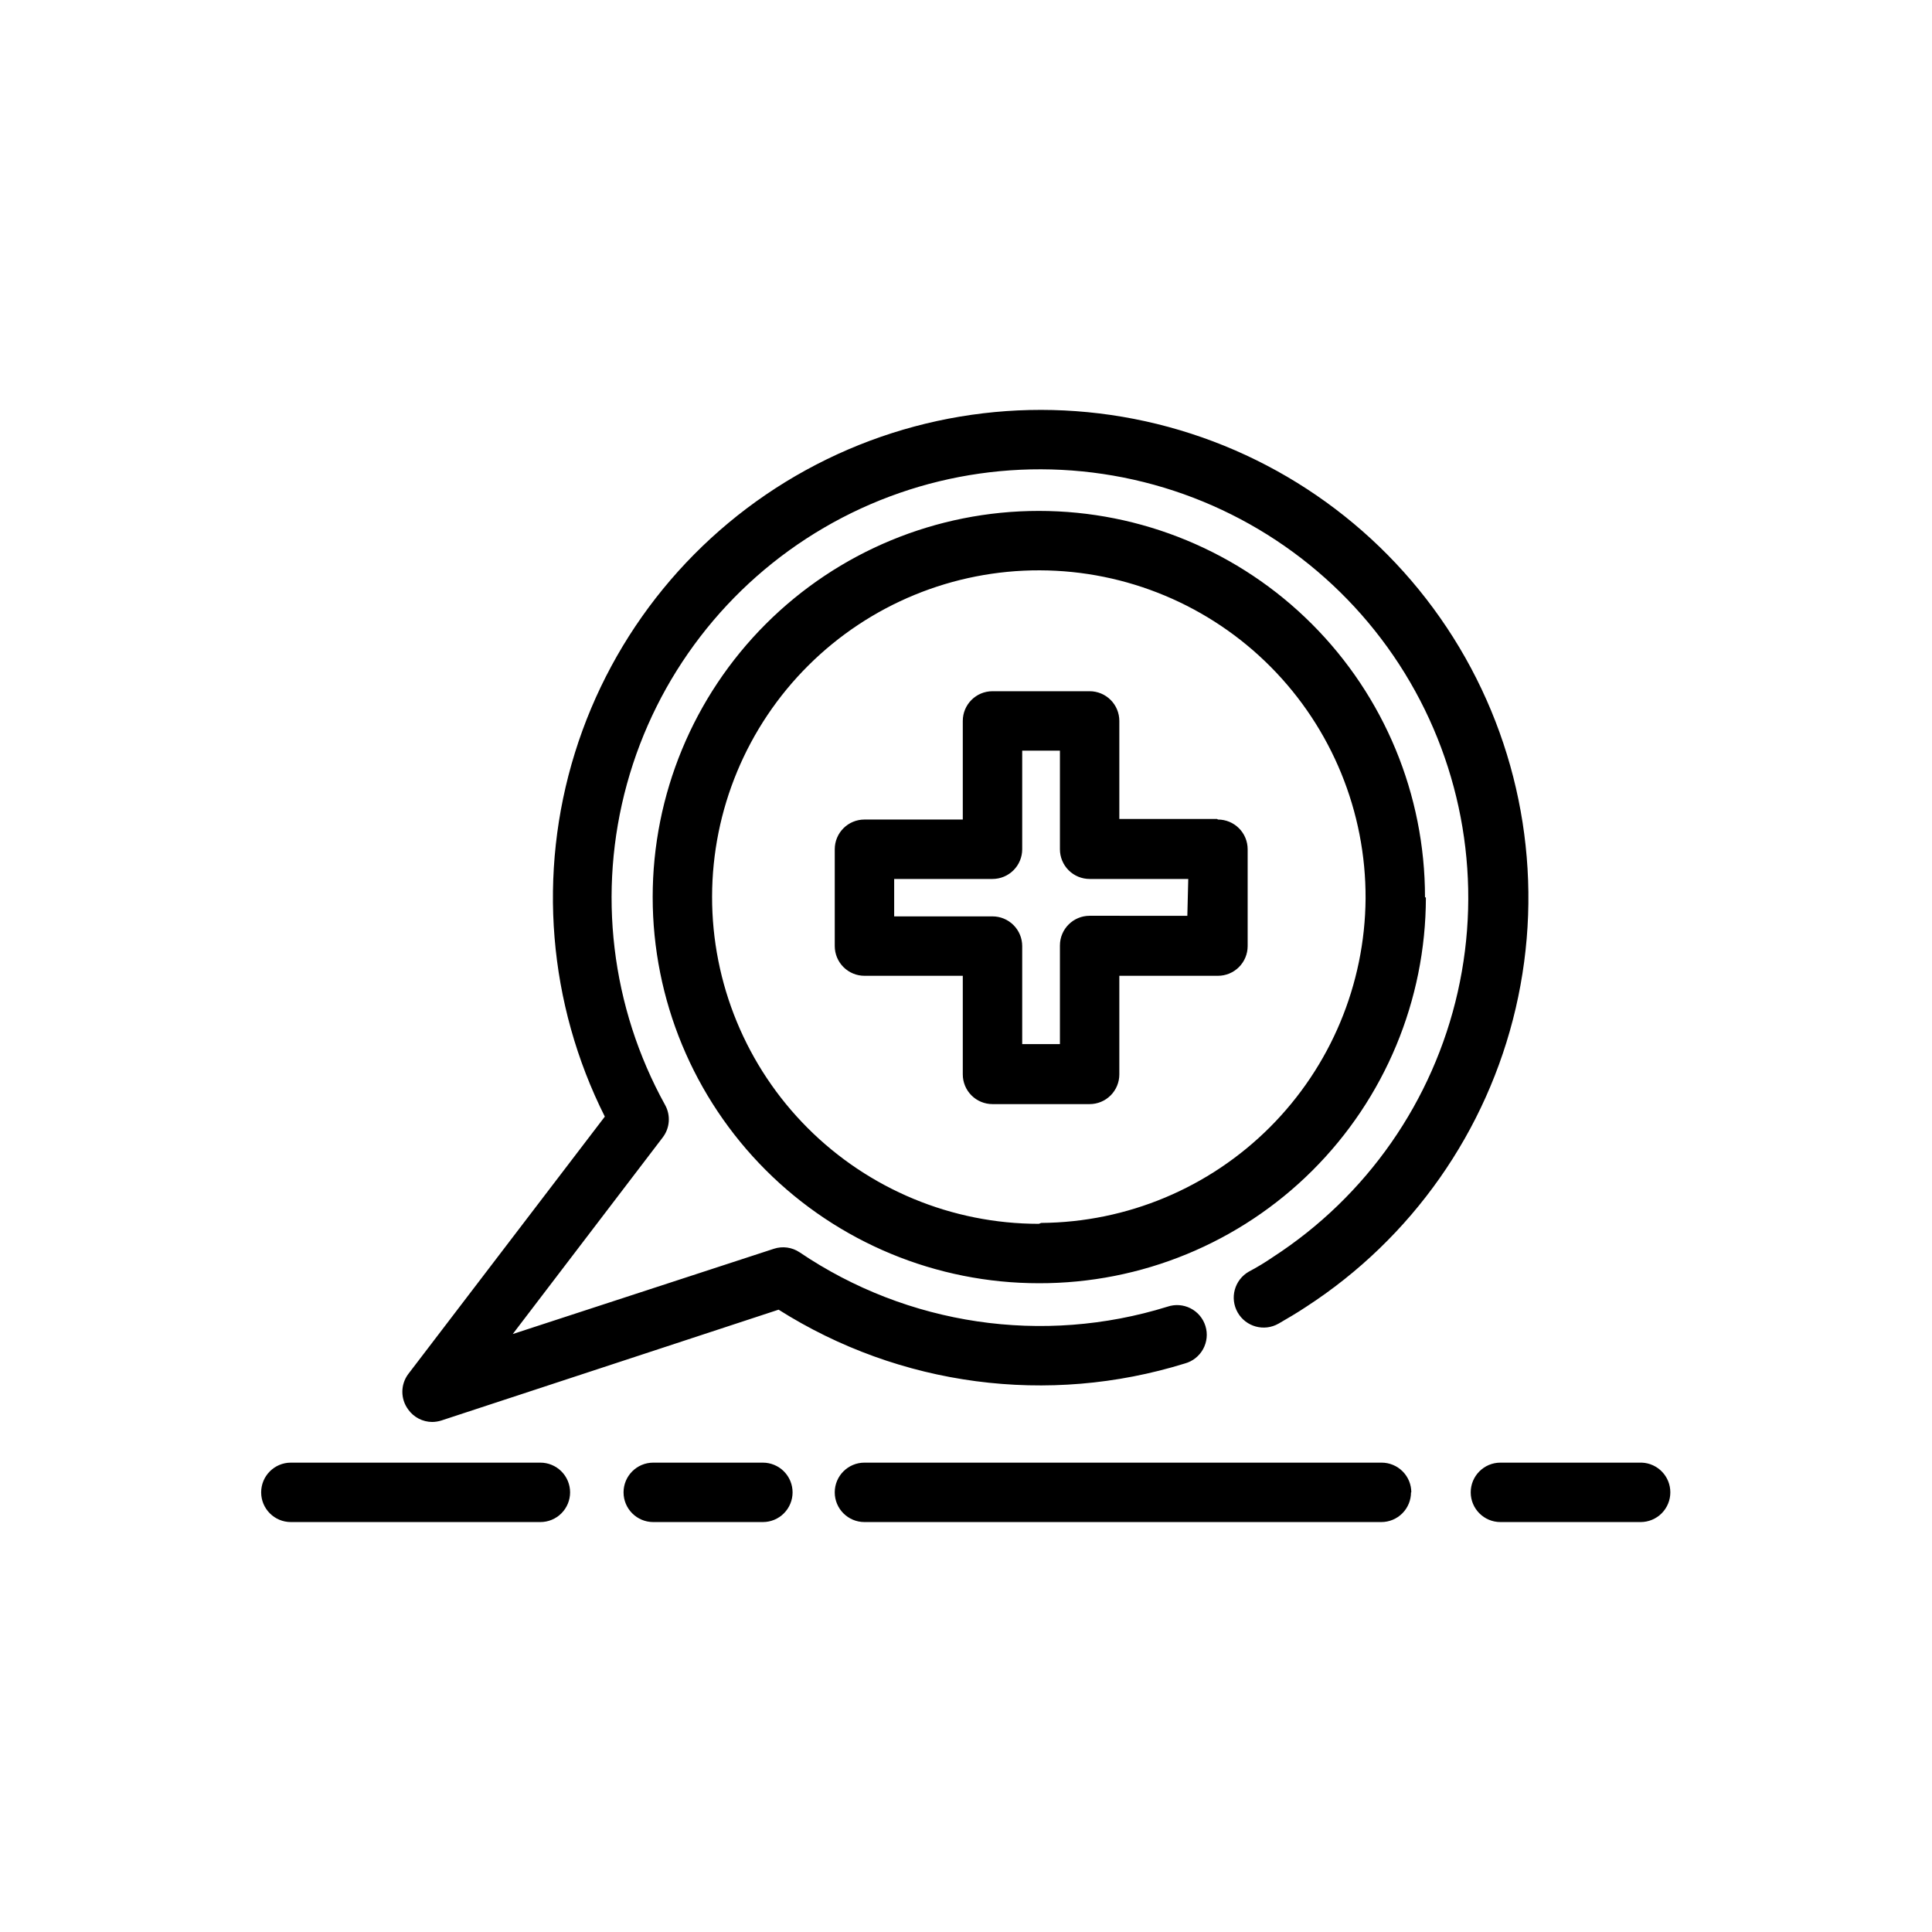 <?xml version="1.0" encoding="UTF-8"?>
<!-- Uploaded to: SVG Repo, www.svgrepo.com, Generator: SVG Repo Mixer Tools -->
<svg width="800px" height="800px" version="1.1" viewBox="144 144 512 512" xmlns="http://www.w3.org/2000/svg">
 <defs>
  <clipPath id="a">
   <path d="m148.09 148.09h438.91v503.81h-438.91z"/>
  </clipPath>
 </defs>
 <g clip-path="url(#a)">
  <path d="m-1456.4-220.71c2.09 0 4.09-0.828 5.566-2.305 1.477-1.477 2.305-3.481 2.305-5.566v-121.39c0-2.09-0.828-4.09-2.305-5.566-1.477-1.477-3.477-2.305-5.566-2.305h-254.74c-4.348 0-7.871 3.523-7.871 7.871v121.39c0 2.086 0.828 4.09 2.305 5.566s3.481 2.305 5.566 2.305zm-246.87-121.39h239v105.64h-239zm291.27 138.7v-179.71c0-2.09-0.828-4.09-2.305-5.566-1.477-1.477-3.481-2.309-5.566-2.309h-326.69c-4.344 0-7.871 3.527-7.871 7.875v41.012c0 2.09 0.832 4.09 2.309 5.566 1.473 1.477 3.477 2.305 5.562 2.305 2.09 0 4.094-0.828 5.566-2.305 1.477-1.477 2.309-3.477 2.309-5.566v-33.141h310.95v171.85h-310.95v-117.06c0-2.086-0.832-4.09-2.309-5.566-1.473-1.477-3.477-2.305-5.566-2.305-4.344 0-7.871 3.523-7.871 7.871v117.06c-5.812 0.145-11.328 2.586-15.34 6.793-4.016 4.203-6.199 9.828-6.07 15.641v3.07c-0.129 5.812 2.055 11.438 6.07 15.645 4.012 4.203 9.527 6.644 15.34 6.789h342.91c5.812-0.145 11.328-2.586 15.344-6.789 4.012-4.207 6.195-9.832 6.066-15.645v-3.07c0.129-5.949-2.16-11.691-6.344-15.922-4.184-4.227-9.906-6.578-15.852-6.512zm5.668 25.504v0.004c0.273 3.41-2.258 6.398-5.668 6.691h-342.91c-3.406-0.293-5.938-3.281-5.668-6.691v-3.07c-0.27-3.41 2.262-6.398 5.668-6.691h342.91c3.41 0.293 5.941 3.281 5.668 6.691zm-81.711-93.52v0.004c1.305 1.645 1.895 3.746 1.645 5.828-0.254 2.086-1.324 3.981-2.984 5.269-1.395 1.086-3.113 1.668-4.879 1.656-2.394-0.012-4.656-1.113-6.141-2.992l-29.52-37.707-29.836 38.102c-1.5 1.898-3.797 3.004-6.219 2.988-2.422 0.016-4.715-1.09-6.219-2.988l-29.441-37.629-29.363 37.629c-1.492 1.918-3.785 3.043-6.219 3.043-2.43 0-4.727-1.125-6.219-3.043l-35.66-45.578v-0.004c-2.66-3.414-2.062-8.34 1.34-11.02 3.414-2.66 8.34-2.062 11.02 1.34l29.52 37.629 29.441-37.629c1.492-1.895 3.769-2.996 6.18-2.996 2.41 0 4.688 1.102 6.18 2.996l29.52 37.629 29.52-37.629c1.496-1.895 3.769-2.996 6.18-2.996s4.688 1.102 6.18 2.996zm66.914 132.02-0.004 0.004c0 2.086-0.828 4.09-2.305 5.562-1.477 1.477-3.477 2.309-5.566 2.309h-145.95 0.004c-4.348 0-7.875-3.527-7.875-7.871 0-4.348 3.527-7.875 7.875-7.875h145.95-0.004c4.227 0.172 7.562 3.644 7.559 7.875zm-173.18 0-0.004 0.004c0 2.086-0.828 4.09-2.305 5.562-1.477 1.477-3.481 2.309-5.566 2.309h-70.848c-4.348 0-7.871-3.527-7.871-7.871 0-4.348 3.523-7.875 7.871-7.875h70.848c4.102 0.328 7.254 3.762 7.242 7.875zm-94.465 0-0.004 0.004c0 2.086-0.828 4.09-2.305 5.562-1.477 1.477-3.477 2.309-5.566 2.309h-41.012c-4.348 0-7.875-3.527-7.875-7.871 0-4.348 3.527-7.875 7.875-7.875h41.012c4.102 0.328 7.254 3.762 7.242 7.875zm673.37-258.28v110.21c0 6.262 2.488 12.27 6.918 16.699 4.426 4.43 10.434 6.918 16.699 6.918h67.148c6.262 0 12.27-2.488 16.695-6.918 4.43-4.43 6.918-10.438 6.918-16.699v-110.21c0-6.266-2.488-12.273-6.918-16.699-4.426-4.43-10.434-6.918-16.695-6.918h-67.148c-6.375-0.172-12.543 2.242-17.109 6.691-4.566 4.445-7.141 10.551-7.137 16.926zm98.637 0v110.21c0 2.086-0.832 4.09-2.309 5.566-1.473 1.477-3.477 2.305-5.562 2.305h-67.148c-4.348 0-7.875-3.523-7.875-7.871v-110.21c0-4.348 3.527-7.875 7.875-7.875h67.148c4.098 0.332 7.254 3.762 7.242 7.875zm-74.234 30.309c0-4.348 3.523-7.871 7.871-7.871h49.832c2.086 0 4.09 0.828 5.566 2.305 1.477 1.477 2.305 3.481 2.305 5.566 0 2.09-0.828 4.09-2.305 5.566-1.477 1.477-3.481 2.305-5.566 2.305h-49.832c-2.195 0.18-4.363-0.574-5.977-2.07-1.617-1.496-2.531-3.598-2.523-5.801zm0 24.953v0.004c0-4.348 3.523-7.875 7.871-7.875h49.832c2.086 0 4.09 0.832 5.566 2.309 1.477 1.473 2.305 3.477 2.305 5.566 0 2.086-0.828 4.09-2.305 5.566-1.477 1.473-3.481 2.305-5.566 2.305h-49.832c-2.195 0.176-4.363-0.574-5.977-2.07-1.617-1.496-2.531-3.602-2.523-5.801zm0 24.953v0.004c0-4.348 3.523-7.871 7.871-7.871h49.832c2.086 0 4.09 0.828 5.566 2.305 1.477 1.477 2.305 3.477 2.305 5.566 0 2.086-0.828 4.09-2.305 5.566s-3.481 2.305-5.566 2.305h-49.832c-2.195 0.176-4.363-0.574-5.977-2.07-1.617-1.496-2.531-3.602-2.523-5.801zm169.88 109.03v0.004c-4.348 0-7.871 3.523-7.871 7.871v40.148c0 2.086-0.832 4.09-2.309 5.566-1.477 1.477-3.477 2.305-5.566 2.305h-68.879c-4.348 0-7.871-3.523-7.871-7.871v-67.855h5.59v-0.004c8.352 0 16.359-3.316 22.266-9.223 5.902-5.902 9.223-13.914 9.223-22.262v-165.31c0-8.352-3.32-16.363-9.223-22.266-5.906-5.906-13.914-9.223-22.266-9.223h-59.355c-4.348 0-7.871 3.523-7.871 7.871 0 2.086 0.828 4.09 2.305 5.566 1.477 1.477 3.477 2.305 5.566 2.305h59.355c4.176 0 8.18 1.66 11.133 4.613 2.949 2.949 4.609 6.957 4.609 11.133v165.31c0 4.172-1.66 8.18-4.609 11.129-2.953 2.953-6.957 4.613-11.133 4.613h-101.08c-4.176 0-8.18-1.66-11.133-4.613-2.953-2.949-4.609-6.957-4.609-11.129v-165.31c0-4.176 1.656-8.184 4.609-11.133 2.953-2.953 6.957-4.613 11.133-4.613h17.711c2.09 0 4.09-0.828 5.566-2.305 1.477-1.477 2.309-3.481 2.309-5.566 0-2.09-0.832-4.09-2.309-5.566-1.477-1.477-3.477-2.305-5.566-2.305h-17.711c-8.352 0-16.359 3.316-22.266 9.223-5.906 5.902-9.223 13.914-9.223 22.266v165.31c0 8.348 3.316 16.359 9.223 22.262 5.906 5.906 13.914 9.223 22.266 9.223h33.141v145.79 0.789h-32.355 0.004c-4.348 0-7.875 3.523-7.875 7.871 0 2.09 0.832 4.09 2.309 5.566 1.473 1.477 3.477 2.309 5.566 2.309h98.637-0.004c2.09 0 4.094-0.832 5.566-2.309 1.477-1.477 2.309-3.477 2.309-5.566 0-2.086-0.832-4.09-2.309-5.566-1.473-1.473-3.477-2.305-5.566-2.305h-32.355v-0.789l0.004-145.79h11.809v67.859c0 6.262 2.488 12.27 6.914 16.699 4.43 4.43 10.438 6.918 16.699 6.918h68.883c6.262 0 12.27-2.488 16.699-6.918 4.426-4.43 6.914-10.438 6.914-16.699v-40.148c0.004-4.258-3.379-7.742-7.633-7.871zm-135.79 125.95v0.004c0.027 0.215-0.051 0.43-0.203 0.582-0.152 0.156-0.367 0.23-0.582 0.203h-1.023c-0.438 0-0.789-0.352-0.789-0.785v-145.79h2.598zm143.04-233.88v-15.746c0-2.086-0.828-4.09-2.305-5.566-1.477-1.473-3.481-2.305-5.566-2.305-4.348 0-7.875 3.523-7.875 7.871v15.746c-2.887 1.473-5.301 3.731-6.957 6.516-1.66 2.789-2.496 5.988-2.41 9.227v31.488c0.043 5.707 3.867 10.688 9.367 12.203v36.055c0 2.086 0.832 4.09 2.309 5.566 1.477 1.477 3.477 2.305 5.566 2.305 2.086 0 4.09-0.828 5.566-2.305 1.477-1.477 2.305-3.481 2.305-5.566v-36.449c5.394-1.441 9.223-6.227 9.445-11.809v-31.488c0.078-3.246-0.766-6.453-2.441-9.238-1.672-2.789-4.102-5.043-7.004-6.504zm-9.367 43.453v-27.711c0-1.652 2.992-1.652 2.992 0v28.262zm731.39-44.793c-6.266 0-12.273 2.488-16.699 6.918-4.43 4.43-6.918 10.438-6.918 16.699v31.488h-291.66v-79.508c0-6.91-2.746-13.539-7.629-18.426-4.887-4.887-11.516-7.629-18.426-7.629h-22.434v212.54h48.492v-34.242h291.74v34.242h48.492l-0.004-161.77zm-330.62 146.66h-17.004v-181.05h6.691c5.695 0 10.312 4.617 10.312 10.312v171.06zm15.742-34.242v-41.25h291.74v41.25zm324.48 34.242h-17.004v-122.72c0-4.348 3.523-7.875 7.871-7.875h9.211zm-295.28-97.297h25.426c4.43 0 8.684-1.727 11.859-4.812 3.176-3.086 5.019-7.293 5.144-11.719v-10.234c-0.023-4.496-1.824-8.801-5.008-11.973-3.188-3.172-7.5-4.953-11.996-4.953h-25.426c-4.496 0-8.812 1.781-11.996 4.953-3.188 3.172-4.988 7.477-5.008 11.973v10.234c0.121 4.426 1.969 8.633 5.144 11.719 3.172 3.086 7.43 4.812 11.859 4.812zm-1.258-26.766h-0.004c0.043-0.664 0.594-1.184 1.262-1.18h25.426c0.664-0.004 1.219 0.516 1.258 1.18v10.234c-0.039 0.664-0.594 1.184-1.258 1.18h-25.426c-0.668 0.004-1.219-0.516-1.262-1.18zm75.336 26.766h158.62-0.004c4.414 0 8.652-1.73 11.801-4.824 3.152-3.09 4.961-7.293 5.047-11.707v-9.996c0-4.469-1.777-8.754-4.938-11.914-3.156-3.16-7.441-4.934-11.91-4.934h-158.62c-4.469 0-8.754 1.773-11.914 4.934-3.156 3.16-4.934 7.445-4.934 11.914v9.996c0.082 4.414 1.895 8.617 5.047 11.707 3.148 3.094 7.387 4.824 11.801 4.824zm-1.102-26.844h-0.004c0-0.609 0.492-1.102 1.102-1.102h158.62c0.609 0 1.102 0.492 1.102 1.102v10.312c0 0.609-0.492 1.102-1.102 1.102h-158.62c-0.293 0-0.574-0.117-0.781-0.324-0.203-0.207-0.32-0.484-0.32-0.777zm170.19 69.59h-0.004c0 2.086-0.828 4.09-2.305 5.566-1.477 1.477-3.481 2.305-5.566 2.305h-38.809c-4.348 0-7.871-3.523-7.871-7.871s3.523-7.875 7.871-7.875h38.809c4.348 0 7.871 3.527 7.871 7.875zm-58.016 0h-0.004c0 2.086-0.828 4.09-2.305 5.566-1.477 1.477-3.481 2.305-5.566 2.305h-16.77c-4.348 0-7.871-3.523-7.871-7.871s3.523-7.875 7.871-7.875h16.77c4.348 0 7.871 3.527 7.871 7.875zm-38.414 0h-0.004c0 2.086-0.832 4.09-2.309 5.566-1.477 1.477-3.477 2.305-5.566 2.305h-141.7c-4.348 0-7.871-3.523-7.871-7.871s3.523-7.875 7.871-7.875h141.7c4.348 0 7.875 3.527 7.875 7.875zm688.17 17.004 37.941-65.652-0.004-0.004c9.789-16.711 14.949-35.73 14.949-55.102s-5.16-38.391-14.949-55.105c-9.551-16.816-23.41-30.785-40.152-40.473-16.738-9.684-35.758-14.734-55.098-14.633-19.367-0.121-38.414 4.918-55.184 14.605-16.77 9.684-30.656 23.664-40.227 40.5-9.789 16.715-14.949 35.734-14.949 55.105s5.16 38.391 14.949 55.102l95.332 165.08 45.266-78.719h-0.004c2.297-3.656 7.109-4.777 10.785-2.519 1.809 1.051 3.125 2.781 3.656 4.805 0.531 2.023 0.234 4.176-0.82 5.981l-55.656 96.352h84.938c2.09 0 4.09 0.828 5.566 2.305 1.477 1.477 2.309 3.481 2.309 5.566 0 2.09-0.832 4.09-2.309 5.566-1.477 1.477-3.477 2.309-5.566 2.309h-176.33c-4.348 0-7.871-3.527-7.871-7.875 0-4.348 3.523-7.871 7.871-7.871h84.938l-105.72-183.1c-11.219-19.094-17.137-40.832-17.137-62.977s5.918-43.887 17.137-62.977c10.926-19.215 26.766-35.176 45.898-46.242 19.133-11.066 40.867-16.844 62.969-16.734 22.129-0.129 43.895 5.637 63.055 16.707 19.16 11.066 35.031 27.039 45.977 46.27 11.219 19.09 17.133 40.832 17.133 62.977s-5.914 43.883-17.133 62.977l-38.102 65.652c-2.164 3.746-6.945 5.047-10.707 2.91-3.738-2.215-4.973-7.043-2.754-10.781zm-57.391-186.49c-19.113 0-37.441 7.586-50.961 21.09-13.52 13.508-21.129 31.828-21.148 50.938 0.125 19.051 7.773 37.277 21.281 50.711 13.508 13.434 31.777 20.984 50.828 21.004 19.117-0.023 37.445-7.625 50.965-21.145 13.516-13.516 21.121-31.848 21.141-50.965-0.125-19.043-7.777-37.262-21.285-50.684-13.508-13.418-31.777-20.953-50.82-20.949zm0 128.39v-0.004c-14.945-0.02-29.27-5.965-39.832-16.531-10.566-10.566-16.512-24.891-16.531-39.832 0.02-14.934 5.965-29.25 16.535-39.805 10.566-10.555 24.891-16.48 39.828-16.48 14.934 0 29.258 5.926 39.824 16.48 10.57 10.555 16.516 24.871 16.539 39.805-0.125 14.875-6.117 29.098-16.672 39.578-10.555 10.48-24.82 16.371-39.691 16.391zm40.621-75.336-21.574-0.004v-21.648c0-2.086-0.828-4.09-2.305-5.566-1.477-1.477-3.477-2.305-5.566-2.305h-22.355c-4.348 0-7.871 3.523-7.871 7.871v21.648h-21.57c-4.348 0-7.871 3.527-7.871 7.875v22.277c0 2.086 0.828 4.09 2.305 5.566 1.477 1.477 3.481 2.305 5.566 2.305h21.57v21.57c0 2.086 0.828 4.09 2.305 5.566 1.477 1.477 3.481 2.305 5.566 2.305h22.355c2.09 0 4.09-0.828 5.566-2.305 1.477-1.477 2.305-3.481 2.305-5.566v-21.57h21.57c2.09 0 4.09-0.828 5.566-2.305 1.477-1.477 2.305-3.481 2.305-5.566v-22.277c0.109-2.156-0.672-4.262-2.16-5.824s-3.551-2.445-5.711-2.441zm-7.871 22.277-21.574-0.004c-4.348 0-7.871 3.527-7.871 7.875v21.57h-6.613v-21.57c0-2.09-0.828-4.09-2.305-5.566-1.477-1.477-3.481-2.309-5.566-2.309h-21.57v-6.535h21.57v0.004c2.086 0 4.09-0.832 5.566-2.305 1.477-1.477 2.305-3.481 2.305-5.566v-21.648h6.613v21.648c0 2.086 0.828 4.09 2.305 5.566 1.477 1.473 3.481 2.305 5.566 2.305h21.57zm-2003 769.17c2.086 0 4.09-0.828 5.566-2.305 1.477-1.477 2.305-3.477 2.305-5.566v-27.867h27.867c2.086 0 4.09-0.828 5.566-2.305s2.305-3.481 2.305-5.566v-27.082c0-2.086-0.828-4.09-2.305-5.566-1.477-1.473-3.481-2.305-5.566-2.305h-27.867v-27.867c0-2.086-0.828-4.09-2.305-5.566-1.477-1.477-3.481-2.305-5.566-2.305h-27.082c-4.348 0-7.871 3.523-7.871 7.871v27.867h-27.867c-4.348 0-7.871 3.523-7.871 7.871v27.082c0 2.086 0.828 4.09 2.305 5.566 1.477 1.477 3.481 2.305 5.566 2.305h27.867v27.867c0 2.09 0.828 4.09 2.305 5.566 1.477 1.477 3.481 2.305 5.566 2.305zm-55.105-51.484v-11.332h27.867c2.09 0 4.09-0.832 5.566-2.309 1.477-1.473 2.305-3.477 2.305-5.566v-27.863h11.336v27.863c0 2.09 0.832 4.094 2.309 5.566 1.473 1.477 3.477 2.309 5.566 2.309h27.867v11.336h-27.867c-4.348 0-7.875 3.523-7.875 7.871v27.867h-11.336v-27.867c0-2.09-0.828-4.09-2.305-5.566-1.477-1.477-3.477-2.305-5.566-2.305zm160.59-167.2v338.5c0 4.176-1.66 8.18-4.609 11.133-2.953 2.953-6.961 4.613-11.133 4.613h-206.88c-4.176 0-8.18-1.66-11.133-4.613s-4.609-6.957-4.609-11.133v-217.27c0-4.348 3.523-7.875 7.871-7.875 2.086 0 4.09 0.832 5.566 2.309 1.477 1.477 2.305 3.477 2.305 5.566v217.27h206.88v-338.5h-206.88v96.117c0 2.09-0.828 4.09-2.305 5.566-1.477 1.477-3.481 2.305-5.566 2.305-4.348 0-7.871-3.523-7.871-7.871v-96.117c0-4.176 1.656-8.18 4.609-11.133 2.953-2.953 6.957-4.609 11.133-4.609h206.88c4.199-0.043 8.246 1.598 11.234 4.555 2.984 2.957 4.664 6.984 4.664 11.188zm-26.922 294.1v-265.12c-0.102-4.227-1.859-8.242-4.891-11.184-3.035-2.945-7.102-4.582-11.324-4.559h-152.09c-4.227-0.023-8.293 1.613-11.324 4.559-3.031 2.941-4.789 6.957-4.891 11.184v265.13c0 4.301 1.707 8.426 4.75 11.469 3.039 3.039 7.164 4.75 11.465 4.75h152.09c4.324 0.039 8.492-1.648 11.566-4.695s4.805-7.195 4.805-11.523zm-168.78 0 0.473-265.52h152.56v265.53c0 0.125-0.047 0.246-0.137 0.336-0.09 0.086-0.207 0.137-0.332 0.137zm137.68-213.33v0.004c0 2.09-0.832 4.09-2.309 5.566-1.473 1.477-3.477 2.309-5.566 2.309h-23.617 0.004c-4.348 0-7.871-3.527-7.871-7.875s3.523-7.871 7.871-7.871h23.617-0.004c2.117-0.043 4.16 0.77 5.672 2.25 1.508 1.48 2.359 3.508 2.359 5.621zm-122.33 0v0.004c0-4.348 3.523-7.871 7.871-7.871h62.348c2.086 0 4.09 0.828 5.566 2.305 1.477 1.477 2.305 3.481 2.305 5.566 0 2.09-0.828 4.09-2.305 5.566-1.477 1.477-3.481 2.309-5.566 2.309h-62.348c-4.285-0.086-7.715-3.586-7.715-7.875zm39.359 161.54v0.004c0 2.09-0.828 4.09-2.305 5.566-1.477 1.477-3.481 2.305-5.566 2.305h-23.617c-4.348 0-7.871-3.523-7.871-7.871 0-4.348 3.523-7.871 7.871-7.871h23.617c4.285 0.086 7.715 3.586 7.715 7.871zm83.285 0v0.004c0 2.09-0.828 4.09-2.305 5.566-1.477 1.477-3.477 2.305-5.566 2.305h-62.348c-4.348 0-7.871-3.523-7.871-7.871 0-4.348 3.523-7.871 7.871-7.871h62.348c4.285 0.086 7.715 3.586 7.715 7.871zm-61.32 69.672c3.297 0 6.461 1.309 8.793 3.641 2.332 2.336 3.644 5.496 3.644 8.797 0 3.297-1.312 6.461-3.644 8.793-2.332 2.336-5.496 3.644-8.793 3.644-6.871 0-12.438-5.57-12.438-12.438 0-3.301 1.309-6.461 3.641-8.797 2.332-2.332 5.496-3.641 8.797-3.641zm698.25-93.914h-0.004c0-12.297-4.883-24.09-13.578-32.785-8.695-8.695-20.488-13.582-32.789-13.582-12.297 0-24.09 4.887-32.785 13.582-8.695 8.695-13.578 20.488-13.578 32.785 0 12.297 4.883 24.09 13.578 32.785 8.695 8.695 20.488 13.582 32.785 13.582 12.301 0 24.094-4.887 32.789-13.582 8.695-8.695 13.578-20.488 13.578-32.785zm-76.988 0h-0.004c0-8.121 3.227-15.91 8.969-21.652 5.742-5.742 13.531-8.969 21.652-8.969 8.125 0 15.914 3.227 21.656 8.969 5.742 5.742 8.969 13.531 8.969 21.652 0 8.121-3.227 15.91-8.969 21.652-5.742 5.742-13.531 8.969-21.656 8.969-8.121 0-15.91-3.227-21.652-8.969-5.742-5.742-8.969-13.531-8.969-21.652zm202.47 31.488-0.004-16.531c0-2.086-0.828-4.09-2.305-5.566-1.477-1.477-3.481-2.305-5.566-2.305h-77.617v-7.086c0-22.965-9.125-44.992-25.363-61.23s-38.266-25.363-61.23-25.363c-23.836 0-46.617 9.824-62.977 27.16l-17.789-40.07h92.574c2.086 0 4.09-0.828 5.566-2.305 1.477-1.477 2.305-3.477 2.305-5.566 0-2.086-0.828-4.09-2.305-5.566-1.477-1.477-3.481-2.305-5.566-2.305h-99.582l-28.574-64.312c-1.281-2.848-4.121-4.672-7.242-4.644h-41.957c-4.348 0-7.875 3.523-7.875 7.871 0 2.086 0.832 4.09 2.309 5.566 1.477 1.477 3.477 2.305 5.566 2.305h36.84l54.555 122.73v0.473l-0.004-0.004c-8.484 13.633-12.984 29.367-12.988 45.422 0 2.09 0.832 4.09 2.309 5.566 1.477 1.477 3.477 2.309 5.566 2.309 2.086 0 4.09-0.832 5.566-2.309 1.473-1.477 2.305-3.477 2.305-5.566 0-18.789 7.465-36.809 20.75-50.094 13.285-13.289 31.309-20.754 50.098-20.754s36.809 7.465 50.098 20.754c13.285 13.285 20.75 31.305 20.75 50.094 0 18.793-7.465 36.812-20.75 50.098-13.289 13.289-31.309 20.754-50.098 20.754-13.91 0.008-27.52-4.078-39.125-11.746-11.602-7.672-20.691-18.59-26.133-31.395-1.73-3.965-6.336-5.793-10.312-4.094-4 1.699-5.867 6.312-4.172 10.312 6.656 15.633 17.77 28.965 31.949 38.328 14.18 9.367 30.801 14.352 47.793 14.336 19.02 0.008 37.516-6.25 52.625-17.805 15.109-11.551 25.996-27.758 30.977-46.117h72.5v9.055c-5.812 1.695-10.926 5.227-14.57 10.062s-5.633 10.723-5.66 16.781c0.02 7.438 2.992 14.566 8.258 19.82 5.269 5.254 12.406 8.203 19.844 8.203 7.426-0.02 14.543-2.981 19.793-8.23 5.254-5.25 8.211-12.367 8.234-19.793 0.027-5.949-1.832-11.754-5.312-16.574-3.481-4.824-8.402-8.422-14.055-10.27zm-7.871 39.359h-0.004c-3.269 0.023-6.414-1.262-8.734-3.566-2.32-2.309-3.625-5.441-3.625-8.715 0-6.824 5.535-12.355 12.359-12.355 3.269 0 6.406 1.305 8.711 3.621 2.305 2.32 3.59 5.465 3.57 8.734 0.039 3.285-1.234 6.449-3.543 8.789-2.305 2.336-5.453 3.652-8.738 3.652zm-15.273-83.68h-0.004c0-4.348 3.527-7.871 7.875-7.871h15.273-0.004c2.09 0 4.09 0.828 5.566 2.305 1.477 1.477 2.305 3.481 2.305 5.566 0 2.09-0.828 4.09-2.305 5.566-1.477 1.477-3.477 2.305-5.566 2.305h-15.273 0.004c-4.289 0.004-7.789-3.426-7.875-7.711zm-57.07 0h-0.004c0-4.348 3.523-7.871 7.871-7.871h35.816c2.09 0 4.09 0.828 5.566 2.305s2.309 3.481 2.309 5.566c0 2.09-0.832 4.09-2.309 5.566-1.477 1.477-3.477 2.305-5.566 2.305h-36.133c-4.16-0.164-7.477-3.547-7.555-7.711zm758.23 117.29h-13.938v-169.01c0-2.086-0.832-4.09-2.309-5.566-1.477-1.477-3.477-2.305-5.566-2.305h-87.852v-53.293h19.367c2.086 0 4.09-0.832 5.566-2.309 1.477-1.473 2.305-3.477 2.305-5.562v-25.43c0-2.086-0.828-4.09-2.305-5.566-1.477-1.477-3.481-2.305-5.566-2.305h-81.082v-5.984c4.035-0.402 7.106-3.812 7.086-7.871v-10.312h10.785-0.004c2.09 0 4.094-0.828 5.566-2.305 1.477-1.477 2.309-3.477 2.309-5.566v-14.09c0-2.09-0.832-4.09-2.309-5.566-1.473-1.477-3.477-2.305-5.566-2.305h-10.781v-10.785c0-2.09-0.832-4.09-2.309-5.566-1.477-1.477-3.477-2.309-5.566-2.309h-14.168c-4.348 0-7.871 3.527-7.871 7.875v10.785h-10.785c-4.348 0-7.871 3.523-7.871 7.871v14.09c0 2.09 0.828 4.09 2.305 5.566 1.477 1.477 3.477 2.305 5.566 2.305h10.785v10.785c-0.023 4.059 3.047 7.469 7.082 7.871v5.512h-81.082c-4.348 0-7.871 3.523-7.871 7.871v25.113c0 2.086 0.832 4.09 2.305 5.566 1.477 1.477 3.481 2.305 5.566 2.305h19.363l0.004 53.609h-87.852c-4.348 0-7.871 3.523-7.871 7.871v169.17h-14.016c-4.941 0.02-9.672 1.992-13.168 5.484-3.492 3.496-5.465 8.23-5.488 13.172 0.023 4.941 1.996 9.676 5.488 13.168 3.496 3.496 8.227 5.469 13.168 5.488h358.49c4.945-0.02 9.676-1.992 13.172-5.488 3.492-3.492 5.465-8.227 5.488-13.168-0.023-4.93-1.984-9.652-5.461-13.145-3.477-3.492-8.191-5.473-13.117-5.512zm-179.25-313.93c0.797 1.508 2.031 2.742 3.539 3.539-1.508 0.801-2.742 2.035-3.539 3.543-0.801-1.508-2.035-2.742-3.543-3.543 1.508-0.797 2.742-2.031 3.543-3.539zm149.57 152.79v161.3h-79.98v-161.3zm-230.65-94.461h162.16v9.367h-162.16zm134.93 25.113v14.246c-0.289-4.133-3.731-7.332-7.871-7.32h-28.418c-4.348 0-7.875 3.523-7.875 7.871v28.418c0 2.086 0.832 4.09 2.309 5.566 1.477 1.477 3.477 2.305 5.566 2.305h28.418c4.141 0.012 7.582-3.191 7.871-7.32v186.88h-107.69v-13.855c0.293 4.129 3.731 7.332 7.875 7.32h28.418c2.086 0 4.09-0.828 5.566-2.305 1.477-1.477 2.305-3.481 2.305-5.566v-28.418c0-2.09-0.828-4.09-2.305-5.566-1.477-1.477-3.481-2.309-5.566-2.309h-28.418c-4.144-0.008-7.582 3.191-7.875 7.324v-186.96zm-15.742 22.277v12.676h-12.676v-12.363zm-76.516 185.78-0.004-12.363h12.676v12.676zm-111.16-138.71h79.902v161.3h-79.902zm328.73 183.26h-358.41c-1.594-0.039-2.871-1.32-2.914-2.914 0-1.605 1.305-2.91 2.914-2.91h358.49c0.77 0 1.512 0.305 2.059 0.852 0.547 0.547 0.852 1.289 0.852 2.059-0.23 1.438-1.457 2.5-2.91 2.519zm-297.25-177.59h-18.812c-4.348 0-7.875 3.527-7.875 7.875v18.895-0.004c0 2.09 0.832 4.09 2.309 5.566 1.477 1.477 3.477 2.305 5.566 2.305h18.812c2.09 0 4.09-0.828 5.566-2.305s2.305-3.477 2.305-5.566v-18.895 0.004c0-2.09-0.828-4.09-2.305-5.566-1.477-1.477-3.477-2.309-5.566-2.309zm-7.871 18.895h-3.07v-3.148h3.07zm46.762-18.895h-18.816c-4.348 0-7.871 3.527-7.871 7.875v18.895-0.004c0 2.09 0.828 4.09 2.305 5.566 1.477 1.477 3.477 2.305 5.566 2.305h19.285c2.09 0 4.09-0.828 5.566-2.305s2.305-3.477 2.305-5.566v-18.895 0.004c0-2.09-0.828-4.09-2.305-5.566-1.477-1.477-3.477-2.309-5.566-2.309zm-7.871 18.895h-3.07v-3.148h3.539zm-32.117 19.445h-18.898c-4.348 0-7.871 3.523-7.871 7.871v18.973c0 2.086 0.828 4.09 2.305 5.566 1.477 1.473 3.481 2.305 5.566 2.305h18.895c2.086 0 4.09-0.832 5.566-2.305 1.477-1.477 2.305-3.481 2.305-5.566v-18.973c0.004-4.258-3.379-7.746-7.637-7.871zm-7.871 18.812h-3.148v-3.07h3.148zm46.762-18.812h-18.898c-4.348 0-7.875 3.523-7.875 7.871v18.973c0 2.086 0.832 4.09 2.309 5.566 1.477 1.473 3.477 2.305 5.566 2.305h18.895-0.004c2.09 0 4.09-0.832 5.566-2.305 1.477-1.477 2.305-3.481 2.305-5.566v-18.973c0.004-4.258-3.379-7.746-7.633-7.871zm-7.871 18.812h-3.148v-3.07h3.148zm-32.195 19.445h-18.902c-4.348 0-7.871 3.523-7.871 7.871v18.895-0.004c0 2.09 0.828 4.09 2.305 5.566 1.477 1.477 3.481 2.309 5.566 2.309h18.895c2.086 0 4.09-0.832 5.566-2.309s2.305-3.477 2.305-5.566v-18.895 0.004c0-4.258-3.383-7.746-7.637-7.871zm-7.871 18.895h-3.148v-3.148h3.148zm46.762-18.895h-18.906c-4.348 0-7.871 3.523-7.871 7.871v18.895-0.004c0 2.09 0.828 4.09 2.305 5.566s3.481 2.309 5.566 2.309h18.895c2.086 0 4.09-0.832 5.566-2.309 1.477-1.477 2.305-3.477 2.305-5.566v-18.895 0.004c0.004-4.258-3.379-7.746-7.637-7.871zm-7.871 18.895h-3.148v-3.148h3.148zm-32.195 19.445-18.594-0.004c-4.348 0-7.871 3.523-7.871 7.871v18.812c0 2.09 0.828 4.094 2.305 5.566 1.477 1.477 3.481 2.309 5.566 2.309h18.816c2.086 0 4.09-0.832 5.566-2.309 1.477-1.473 2.305-3.477 2.305-5.566v-18.812c0-2.086-0.828-4.09-2.305-5.566-1.477-1.477-3.481-2.305-5.566-2.305zm-7.871 18.812h-3.07v-3.07h3.07zm46.762-18.812h-18.812l-0.02-0.004c-4.348 0-7.871 3.523-7.871 7.871v18.812c0 2.09 0.828 4.094 2.305 5.566 1.477 1.477 3.481 2.309 5.566 2.309h18.816c2.086 0 4.09-0.832 5.566-2.309 1.477-1.473 2.305-3.477 2.305-5.566v-18.812c0-4.258-3.383-7.742-7.637-7.871zm-7.871 18.812h-3.07v-3.07h3.07zm172.71-99.109h18.812l-0.016-0.004c2.09 0 4.09-0.828 5.566-2.305s2.305-3.477 2.305-5.566v-18.895 0.004c0-2.09-0.828-4.09-2.305-5.566-1.477-1.477-3.477-2.309-5.566-2.309h-18.812c-4.348 0-7.875 3.527-7.875 7.875v18.895-0.004c0 2.129 0.863 4.168 2.391 5.652 1.527 1.484 3.59 2.285 5.719 2.219zm7.871-18.895h3.07v3.148h-3.07zm31.016 18.895h18.812l-0.016-0.004c2.09 0 4.09-0.828 5.566-2.305 1.477-1.477 2.309-3.477 2.309-5.566v-18.895 0.004c0-2.09-0.832-4.09-2.309-5.566-1.477-1.477-3.477-2.309-5.566-2.309h-18.812c-4.348 0-7.871 3.527-7.871 7.875v18.895-0.004c-0.004 2.129 0.859 4.168 2.387 5.652 1.527 1.484 3.594 2.285 5.719 2.219zm7.871-18.895h3.07v3.148h-3.07zm-47.719 57.309h18.895-0.004c2.09 0 4.094-0.832 5.566-2.305 1.477-1.477 2.309-3.481 2.309-5.566v-18.973c0-2.09-0.832-4.09-2.309-5.566-1.473-1.477-3.477-2.305-5.566-2.305h-18.895 0.004c-4.348 0-7.871 3.523-7.871 7.871v18.973c0 2.086 0.828 4.09 2.305 5.566 1.477 1.473 3.477 2.305 5.566 2.305zm7.871-18.812h3.148v3.066h-3.148zm31.016 18.812h18.895c2.086 0 4.09-0.832 5.566-2.305 1.477-1.477 2.305-3.481 2.305-5.566v-18.973c0-2.09-0.828-4.09-2.305-5.566-1.477-1.477-3.481-2.305-5.566-2.305h-18.895c-4.348 0-7.871 3.523-7.871 7.871v18.973c0 2.086 0.828 4.09 2.305 5.566 1.477 1.473 3.481 2.305 5.566 2.305zm7.871-18.812h3.148v3.066h-3.148zm-47.941 57.152h18.895v-0.004c2.09 0 4.09-0.828 5.566-2.305 1.477-1.477 2.305-3.481 2.305-5.566v-18.895c0-2.086-0.828-4.09-2.305-5.566-1.477-1.477-3.477-2.305-5.566-2.305h-18.895 0.004c-4.348 0-7.875 3.523-7.875 7.871v18.895c0.086 4.285 3.586 7.715 7.875 7.715zm7.871-18.895h3.148v3.148h-3.148zm31.016 18.895h18.895v-0.004c2.09 0 4.09-0.828 5.566-2.305 1.477-1.477 2.309-3.481 2.309-5.566v-18.895c0-2.086-0.832-4.09-2.309-5.566-1.477-1.477-3.477-2.305-5.566-2.305h-18.895 0.004c-4.348 0-7.871 3.523-7.871 7.871v18.895c0.086 4.285 3.582 7.715 7.871 7.715zm7.871-18.895h3.148v3.148h-3.148zm-48.094 56.992h18.812c2.09 0 4.09-0.832 5.566-2.309 1.477-1.473 2.309-3.477 2.309-5.566v-18.812c0-2.086-0.832-4.09-2.309-5.566-1.477-1.477-3.477-2.305-5.566-2.305h-18.812c-4.348 0-7.871 3.523-7.871 7.871v18.812c0 2.09 0.828 4.094 2.305 5.566 1.477 1.477 3.481 2.309 5.566 2.309zm7.871-18.812h3.07v3.07l-3.07-0.004zm31.488 18.812h18.816c2.086 0 4.09-0.832 5.566-2.309 1.477-1.473 2.305-3.477 2.305-5.566v-18.812c0-2.086-0.828-4.09-2.305-5.566-1.477-1.477-3.481-2.305-5.566-2.305h-18.816c-4.348 0-7.871 3.523-7.871 7.871v18.812c0 2.09 0.828 4.094 2.305 5.566 1.477 1.477 3.481 2.309 5.566 2.309zm7.871-18.812h3.07v3.07l-3.07-0.004zm-166.8-154.69h28.418c2.086 0 4.09-0.828 5.566-2.305 1.473-1.477 2.305-3.481 2.305-5.566v-28.418c0-2.09-0.832-4.09-2.305-5.566-1.477-1.477-3.481-2.309-5.566-2.309h-28.418c-4.348 0-7.875 3.527-7.875 7.875v28.418c0 2.086 0.832 4.09 2.309 5.566 1.473 1.477 3.477 2.305 5.566 2.305zm7.871-28.418h12.676v12.676h-12.676zm-9.605 86.121h28.34c2.09 0 4.09-0.832 5.566-2.309 1.477-1.477 2.305-3.477 2.305-5.566v-28.418c0-2.086-0.828-4.09-2.305-5.566-1.477-1.477-3.477-2.305-5.566-2.305h-28.34c-4.348 0-7.871 3.523-7.871 7.871v28.418c0 2.09 0.828 4.09 2.305 5.566 1.477 1.477 3.481 2.309 5.566 2.309zm7.871-28.418h12.594l0.004 12.672h-12.594zm50.461 28.418h28.34c2.086 0 4.09-0.832 5.566-2.309 1.477-1.477 2.305-3.477 2.305-5.566v-28.418c0-2.086-0.828-4.09-2.305-5.566-1.477-1.477-3.481-2.305-5.566-2.305h-28.34c-4.348 0-7.871 3.523-7.871 7.871v28.418c0 2.09 0.828 4.09 2.305 5.566 1.477 1.477 3.481 2.309 5.566 2.309zm7.871-28.418h12.594l0.004 12.672h-12.598zm-68.172 86.121 28.812-0.004c2.09 0 4.09-0.828 5.566-2.305 1.477-1.477 2.305-3.477 2.305-5.566v-28.418c0-2.086-0.828-4.09-2.305-5.566-1.477-1.477-3.477-2.305-5.566-2.305h-28.34c-4.348 0-7.871 3.523-7.871 7.871v28.418c0 4.258 3.383 7.746 7.637 7.871zm7.871-28.418 13.07-0.004v12.676h-12.594zm50.695 28.418h28.34l0.004-0.004c2.086 0 4.09-0.828 5.566-2.305 1.477-1.477 2.305-3.477 2.305-5.566v-28.418c0-2.086-0.828-4.09-2.305-5.566-1.477-1.477-3.481-2.305-5.566-2.305h-28.34c-4.348 0-7.871 3.523-7.871 7.871v28.418c-0.004 2.129 0.859 4.168 2.387 5.652s3.59 2.285 5.719 2.219zm7.871-28.418h12.594v12.676h-12.594zm-9.684 86.121h28.418l0.004-0.004c2.09 0 4.09-0.828 5.566-2.305 1.477-1.477 2.305-3.481 2.305-5.566v-28.418c0-2.09-0.828-4.09-2.305-5.566-1.477-1.477-3.477-2.309-5.566-2.309h-28.418c-4.348 0-7.871 3.527-7.871 7.875v28.418c0 2.129 0.859 4.168 2.387 5.652 1.531 1.48 3.594 2.281 5.723 2.219zm7.871-28.418h12.676v12.676h-12.676zm707.77-157.44-25.895-0.004v-25.977c0-2.09-0.828-4.09-2.305-5.566-1.477-1.477-3.477-2.305-5.566-2.305h-25.742c-4.348 0-7.871 3.523-7.871 7.871v26.137l-26.055-0.004c-4.348 0-7.875 3.527-7.875 7.875v25.664-0.004c0 2.09 0.832 4.09 2.309 5.566 1.477 1.477 3.477 2.309 5.566 2.309h26.055v26.137-0.004c0 2.09 0.828 4.09 2.305 5.566s3.481 2.305 5.566 2.305h25.742c2.09 0 4.09-0.828 5.566-2.305s2.305-3.477 2.305-5.566v-26.133h26.137c2.086 0 4.09-0.832 5.566-2.309 1.477-1.477 2.305-3.477 2.305-5.566v-25.66c0-2.09-0.828-4.09-2.305-5.566-1.477-1.477-3.481-2.309-5.566-2.309zm-7.871 25.664-25.895-0.004c-4.348 0-7.871 3.523-7.871 7.871v26.137h-9.996v-25.98c0-2.086-0.832-4.09-2.309-5.566-1.477-1.477-3.477-2.305-5.566-2.305h-26.055v-9.918h26.055c2.09 0 4.09-0.828 5.566-2.305 1.477-1.477 2.309-3.481 2.309-5.566v-26.137h9.996v26.137c0 2.086 0.828 4.09 2.305 5.566 1.477 1.477 3.481 2.305 5.566 2.305h26.137zm62.977-4.961 0.004-0.004c0-27.141-10.781-53.168-29.973-72.363-19.191-19.191-45.223-29.973-72.363-29.973s-53.172 10.781-72.363 29.973c-19.191 19.195-29.973 45.223-29.973 72.363s10.781 53.172 29.973 72.363 45.223 29.973 72.363 29.973c27.156 0.062 53.223-10.668 72.461-29.832 19.238-19.164 30.07-45.191 30.113-72.344zm-102.34 86.594 0.004-0.004c-22.988 0-45.031-9.141-61.277-25.41-16.242-16.266-25.348-38.324-25.312-61.312 0.035-22.988 9.207-45.02 25.5-61.238 16.293-16.219 38.367-25.293 61.355-25.223 22.988 0.07 45.004 9.277 61.195 25.594 16.195 16.316 25.234 38.402 25.133 61.391-0.164 22.746-9.277 44.516-25.359 60.602-16.086 16.086-37.855 25.195-60.605 25.359zm-167.12 49.195c-2.062-2.781-2.062-6.586 0-9.367l52.113-68.25h-0.004c-15.02-29.906-17.859-64.473-7.918-96.426 9.941-31.957 31.891-58.809 61.23-74.914 29.336-16.102 63.777-20.195 96.074-11.426 32.293 8.773 59.93 29.73 77.09 58.461s22.508 63 14.918 95.594-27.523 60.977-55.613 79.172c-2.363 1.574-4.801 2.992-7.242 4.41v-0.004c-3.805 2.176-8.648 0.852-10.824-2.953-2.172-3.801-0.852-8.648 2.953-10.824 2.195-1.16 4.324-2.449 6.375-3.856 24.883-16.125 42.465-41.344 48.992-70.266 6.531-28.922 1.484-59.25-14.059-84.5s-40.348-43.414-69.113-50.613c-28.762-7.195-59.199-2.856-84.801 12.098-25.605 14.953-44.34 39.328-52.203 67.914-7.863 28.59-4.231 59.117 10.121 85.062 1.512 2.731 1.266 6.098-0.629 8.582l-39.754 52.113 69.195-22.594c2.309-0.758 4.836-0.41 6.848 0.945 28.613 19.348 64.469 24.648 97.457 14.402 2.016-0.691 4.223-0.535 6.121 0.43 1.898 0.965 3.324 2.66 3.953 4.695 0.629 2.035 0.406 4.238-0.617 6.106-1.023 1.867-2.758 3.242-4.812 3.809-36.25 11.25-75.613 6.043-107.69-14.25l-89.348 29.363c-0.789 0.25-1.613 0.383-2.441 0.395-2.535-0.012-4.906-1.242-6.375-3.309zm334.48 21.965c0 2.086-0.828 4.09-2.305 5.566-1.477 1.477-3.481 2.305-5.566 2.305h-37.156c-4.348 0-7.871-3.523-7.871-7.871 0-4.348 3.523-7.875 7.871-7.875h37.473-0.004c4.227 0.172 7.562 3.644 7.559 7.875zm-68.723 0c0 2.086-0.828 4.09-2.305 5.566-1.477 1.477-3.481 2.305-5.566 2.305h-136.97c-4.348 0-7.875-3.523-7.875-7.871 0-4.348 3.527-7.875 7.875-7.875h137.05c2.086 0 4.09 0.832 5.566 2.309 1.477 1.477 2.305 3.477 2.305 5.566zm-163.89 0c0 2.086-0.832 4.09-2.305 5.566-1.477 1.477-3.481 2.305-5.566 2.305h-29.051c-4.348 0-7.871-3.523-7.871-7.871 0-4.348 3.523-7.875 7.871-7.875h29.051c2.086 0 4.09 0.832 5.566 2.309 1.473 1.477 2.305 3.477 2.305 5.566zm-58.961 0c0 2.086-0.832 4.09-2.309 5.566-1.477 1.477-3.477 2.305-5.566 2.305h-66.125c-4.348 0-7.871-3.523-7.871-7.871 0-4.348 3.523-7.875 7.871-7.875h66.125c2.09 0 4.09 0.832 5.566 2.309 1.477 1.477 2.309 3.477 2.309 5.566zm-1953.2 653.93v-0.004c19.074 0.09 37.379-7.516 50.773-21.094l148.62-148.62c13.453-13.488 21.012-31.762 21.012-50.812 0-19.055-7.559-37.328-21.012-50.816-13.484-13.43-31.742-20.973-50.777-20.973-19.031 0-37.289 7.543-50.773 20.973l-14.328 14.328c-1.488 1.477-2.328 3.488-2.328 5.59 0 2.098 0.84 4.109 2.328 5.59 1.48 1.488 3.492 2.328 5.59 2.328 2.102 0 4.113-0.84 5.59-2.328l14.25-14.328c10.523-10.52 24.793-16.426 39.672-16.426 14.883 0 29.152 5.906 39.676 16.426 10.52 10.523 16.426 24.793 16.426 39.676 0 14.879-5.906 29.148-16.426 39.672l-68.723 68.723-79.352-79.352 34.793-34.715 0.004 0.004c1.492-1.48 2.328-3.492 2.328-5.59 0-2.098-0.836-4.113-2.328-5.59-1.477-1.488-3.488-2.328-5.59-2.328-2.098 0-4.109 0.84-5.59 2.328l-114.62 114.7c-13.449 13.477-21.004 31.734-21.004 50.773s7.555 37.301 21.004 50.777c13.398 13.578 31.703 21.184 50.777 21.094zm-39.359-111.55 68.723-68.723 79.035 79.586-68.723 68.723c-10.422 10.484-24.578 16.402-39.363 16.449-14.785-0.027-28.949-5.949-39.359-16.449-10.672-10.453-16.742-24.727-16.859-39.664s5.723-29.305 16.23-39.922zm290.09 131.62-0.004-0.004c0 2.09-0.828 4.09-2.305 5.566-1.477 1.477-3.481 2.309-5.566 2.309h-68.488c-4.348 0-7.871-3.527-7.871-7.875 0-4.348 3.523-7.871 7.871-7.871h68.488c4.223 0.168 7.559 3.644 7.555 7.871zm-94.465 0-0.004-0.004c0 2.09-0.828 4.09-2.305 5.566-1.477 1.477-3.481 2.309-5.566 2.309h-36.762c-4.348 0-7.871-3.527-7.871-7.875 0-4.348 3.523-7.871 7.871-7.871h36.762c2.102-0.02 4.125 0.801 5.617 2.277 1.492 1.48 2.332 3.492 2.332 5.594zm-62.977 0-0.004-0.004c0 2.09-0.828 4.09-2.305 5.566-1.477 1.477-3.477 2.309-5.566 2.309h-110.92c-4.348 0-7.871-3.527-7.871-7.875 0-4.348 3.523-7.871 7.871-7.871h110.92c2.102-0.02 4.125 0.801 5.617 2.277 1.492 1.48 2.336 3.492 2.332 5.594zm-134.53 0-0.004-0.004c0 2.09-0.828 4.09-2.305 5.566-1.477 1.477-3.481 2.309-5.566 2.309h-44.949c-4.348 0-7.875-3.527-7.875-7.875 0-4.348 3.527-7.871 7.875-7.871h44.949c2.102-0.02 4.121 0.801 5.617 2.277 1.492 1.48 2.332 3.492 2.332 5.594zm889.54-282.76h-66.203l-0.004-13.621c0-2.09-0.832-4.09-2.309-5.566-1.477-1.477-3.477-2.309-5.566-2.309h-19.68v-17.867c0-2.09-0.828-4.09-2.305-5.566-1.477-1.477-3.477-2.305-5.566-2.305h-22.355c-4.348 0-7.871 3.523-7.871 7.871v17.871h-19.68l-0.004-0.004c-4.344 0-7.871 3.527-7.871 7.875v13.617h-66.203c-4.348 0-7.871 3.523-7.871 7.871v292.52c0 2.09 0.828 4.094 2.305 5.566 1.477 1.477 3.481 2.309 5.566 2.309h225.61c2.086 0 4.09-0.832 5.566-2.309 1.477-1.473 2.305-3.477 2.305-5.566v-292.52c0-4.316-3.477-7.828-7.793-7.871zm-116.11-31.488h6.613v9.996h-6.613zm-27.551 25.742h61.715v5.746h-61.715zm135.79 298.27h-209.87l-0.008-276.79h209.87zm-200.03-261.04v245.29l-0.008-0.004c0 2.086 0.832 4.09 2.309 5.566 1.477 1.477 3.477 2.305 5.566 2.305h174.45-0.004c2.09 0 4.09-0.828 5.566-2.305 1.477-1.477 2.309-3.481 2.309-5.566v-245.29c0-2.09-0.832-4.09-2.309-5.566-1.477-1.477-3.477-2.305-5.566-2.305h-174.45 0.004c-4.316 0.043-7.797 3.555-7.793 7.871zm15.742 7.871h158.7v229.55h-158.7zm148.55 22.906h-0.008c0 2.086-0.828 4.09-2.305 5.562-1.477 1.477-3.477 2.309-5.566 2.309h-29.363c-4.348 0-7.871-3.527-7.871-7.871 0-4.348 3.523-7.875 7.871-7.875h29.363c2.102-0.02 4.125 0.801 5.617 2.277 1.496 1.48 2.336 3.496 2.336 5.598zm-138.39 0h-0.004c0-4.348 3.523-7.875 7.871-7.875h74.625c2.09 0 4.09 0.832 5.566 2.309 1.477 1.473 2.305 3.477 2.305 5.566 0 2.086-0.828 4.09-2.305 5.562-1.477 1.477-3.477 2.309-5.566 2.309h-74.625c-4.316-0.043-7.793-3.555-7.793-7.871zm138.39 36.762h-0.008c0 2.086-0.828 4.09-2.305 5.566-1.477 1.477-3.477 2.305-5.566 2.305h-122.64c-4.348 0-7.871-3.523-7.871-7.871 0-4.348 3.523-7.875 7.871-7.875h122.64c2.102-0.02 4.125 0.801 5.617 2.281 1.496 1.477 2.336 3.492 2.336 5.594zm0 36.762h-0.008c0 2.086-0.828 4.09-2.305 5.566-1.477 1.477-3.477 2.305-5.566 2.305h-76.988c-4.348 0-7.871-3.523-7.871-7.871 0-4.348 3.523-7.871 7.871-7.871h77.066c2.09 0 4.09 0.828 5.566 2.305 1.477 1.477 2.309 3.477 2.309 5.566zm-138.39 0h-0.004c0-4.348 3.523-7.871 7.871-7.871h22.594-0.004c2.09 0 4.094 0.828 5.566 2.305 1.477 1.477 2.309 3.477 2.309 5.566 0 2.086-0.832 4.09-2.309 5.566-1.473 1.477-3.477 2.305-5.566 2.305h-22.594 0.004c-4.316-0.043-7.793-3.555-7.793-7.871zm138.39 36.684h-0.008c0 2.086-0.828 4.09-2.305 5.566-1.477 1.477-3.477 2.305-5.566 2.305h-122.64c-4.348 0-7.871-3.523-7.871-7.871 0-4.348 3.523-7.871 7.871-7.871h122.64c2.102-0.023 4.125 0.797 5.617 2.277 1.496 1.477 2.336 3.492 2.336 5.594zm0 36.762h-0.008c0 2.086-0.828 4.09-2.305 5.566-1.477 1.477-3.477 2.305-5.566 2.305h-73.133 0.004c-4.348 0-7.875-3.523-7.875-7.871s3.527-7.871 7.875-7.871h73.133-0.004c2.102-0.023 4.125 0.797 5.617 2.277 1.496 1.477 2.336 3.492 2.336 5.594zm-138.39 0h-0.004c0-4.348 3.523-7.871 7.871-7.871h29.363c2.086 0 4.09 0.828 5.566 2.305 1.477 1.477 2.305 3.481 2.305 5.566s-0.828 4.09-2.305 5.566c-1.477 1.477-3.481 2.305-5.566 2.305h-29.363c-4.316-0.043-7.793-3.555-7.793-7.871zm138.39 36.762h-0.008c0 2.09-0.828 4.09-2.305 5.566-1.477 1.477-3.477 2.305-5.566 2.305h-38.496 0.004c-4.348 0-7.875-3.523-7.875-7.871 0-4.348 3.527-7.871 7.875-7.871h38.496-0.004c2.102-0.02 4.125 0.797 5.617 2.277 1.496 1.48 2.336 3.492 2.336 5.594zm-63.922 0h-0.004c0 2.09-0.832 4.09-2.309 5.566-1.477 1.477-3.477 2.305-5.566 2.305h-58.727 0.004c-4.348 0-7.871-3.523-7.871-7.871 0-4.348 3.523-7.871 7.871-7.871h58.727-0.004c2.102-0.02 4.125 0.797 5.617 2.277 1.496 1.48 2.336 3.492 2.336 5.594zm830.96-36.762c0.051 3.957-1.512 7.766-4.328 10.547l-81.238 81.238v0.004c-2.75 2.769-6.492 4.328-10.395 4.328-3.902-0.062-7.629-1.645-10.391-4.406l-181.69-181.69h0.004c-3.055-3.07-3.055-8.031 0-11.102 1.477-1.488 3.488-2.328 5.586-2.328 2.102 0 4.113 0.84 5.59 2.328l181.05 181.05 79.668-79.977-237.5-237.5-80.059 80.059 32.355 32.434c3.051 3.07 3.051 8.027 0 11.102-3.07 3.051-8.031 3.051-11.102 0l-32.984-32.984h0.004c-2.766-2.762-4.348-6.488-4.41-10.391-0.051-3.961 1.512-7.769 4.328-10.551l81.238-81.238h0.004c2.766-2.918 6.606-4.566 10.625-4.566 3.906 0.062 7.633 1.645 10.391 4.41l238.91 238.91h0.004c2.715 2.754 4.266 6.445 4.328 10.312zm-135.55 14.09c2.09 0.012 4.102-0.809 5.59-2.281l45.5-45.5c3.051-3.07 3.051-8.031 0-11.102l-124.38-124.46c-3.07-3.051-8.031-3.051-11.102 0l-45.5 45.5c-3.051 3.07-3.051 8.031 0 11.102l124.46 124.46c1.449 1.434 3.394 2.254 5.434 2.281zm-78.719-166.65 113.2 113.2-34.48 34.48-113.2-113.2z"/>
 </g>
</svg>